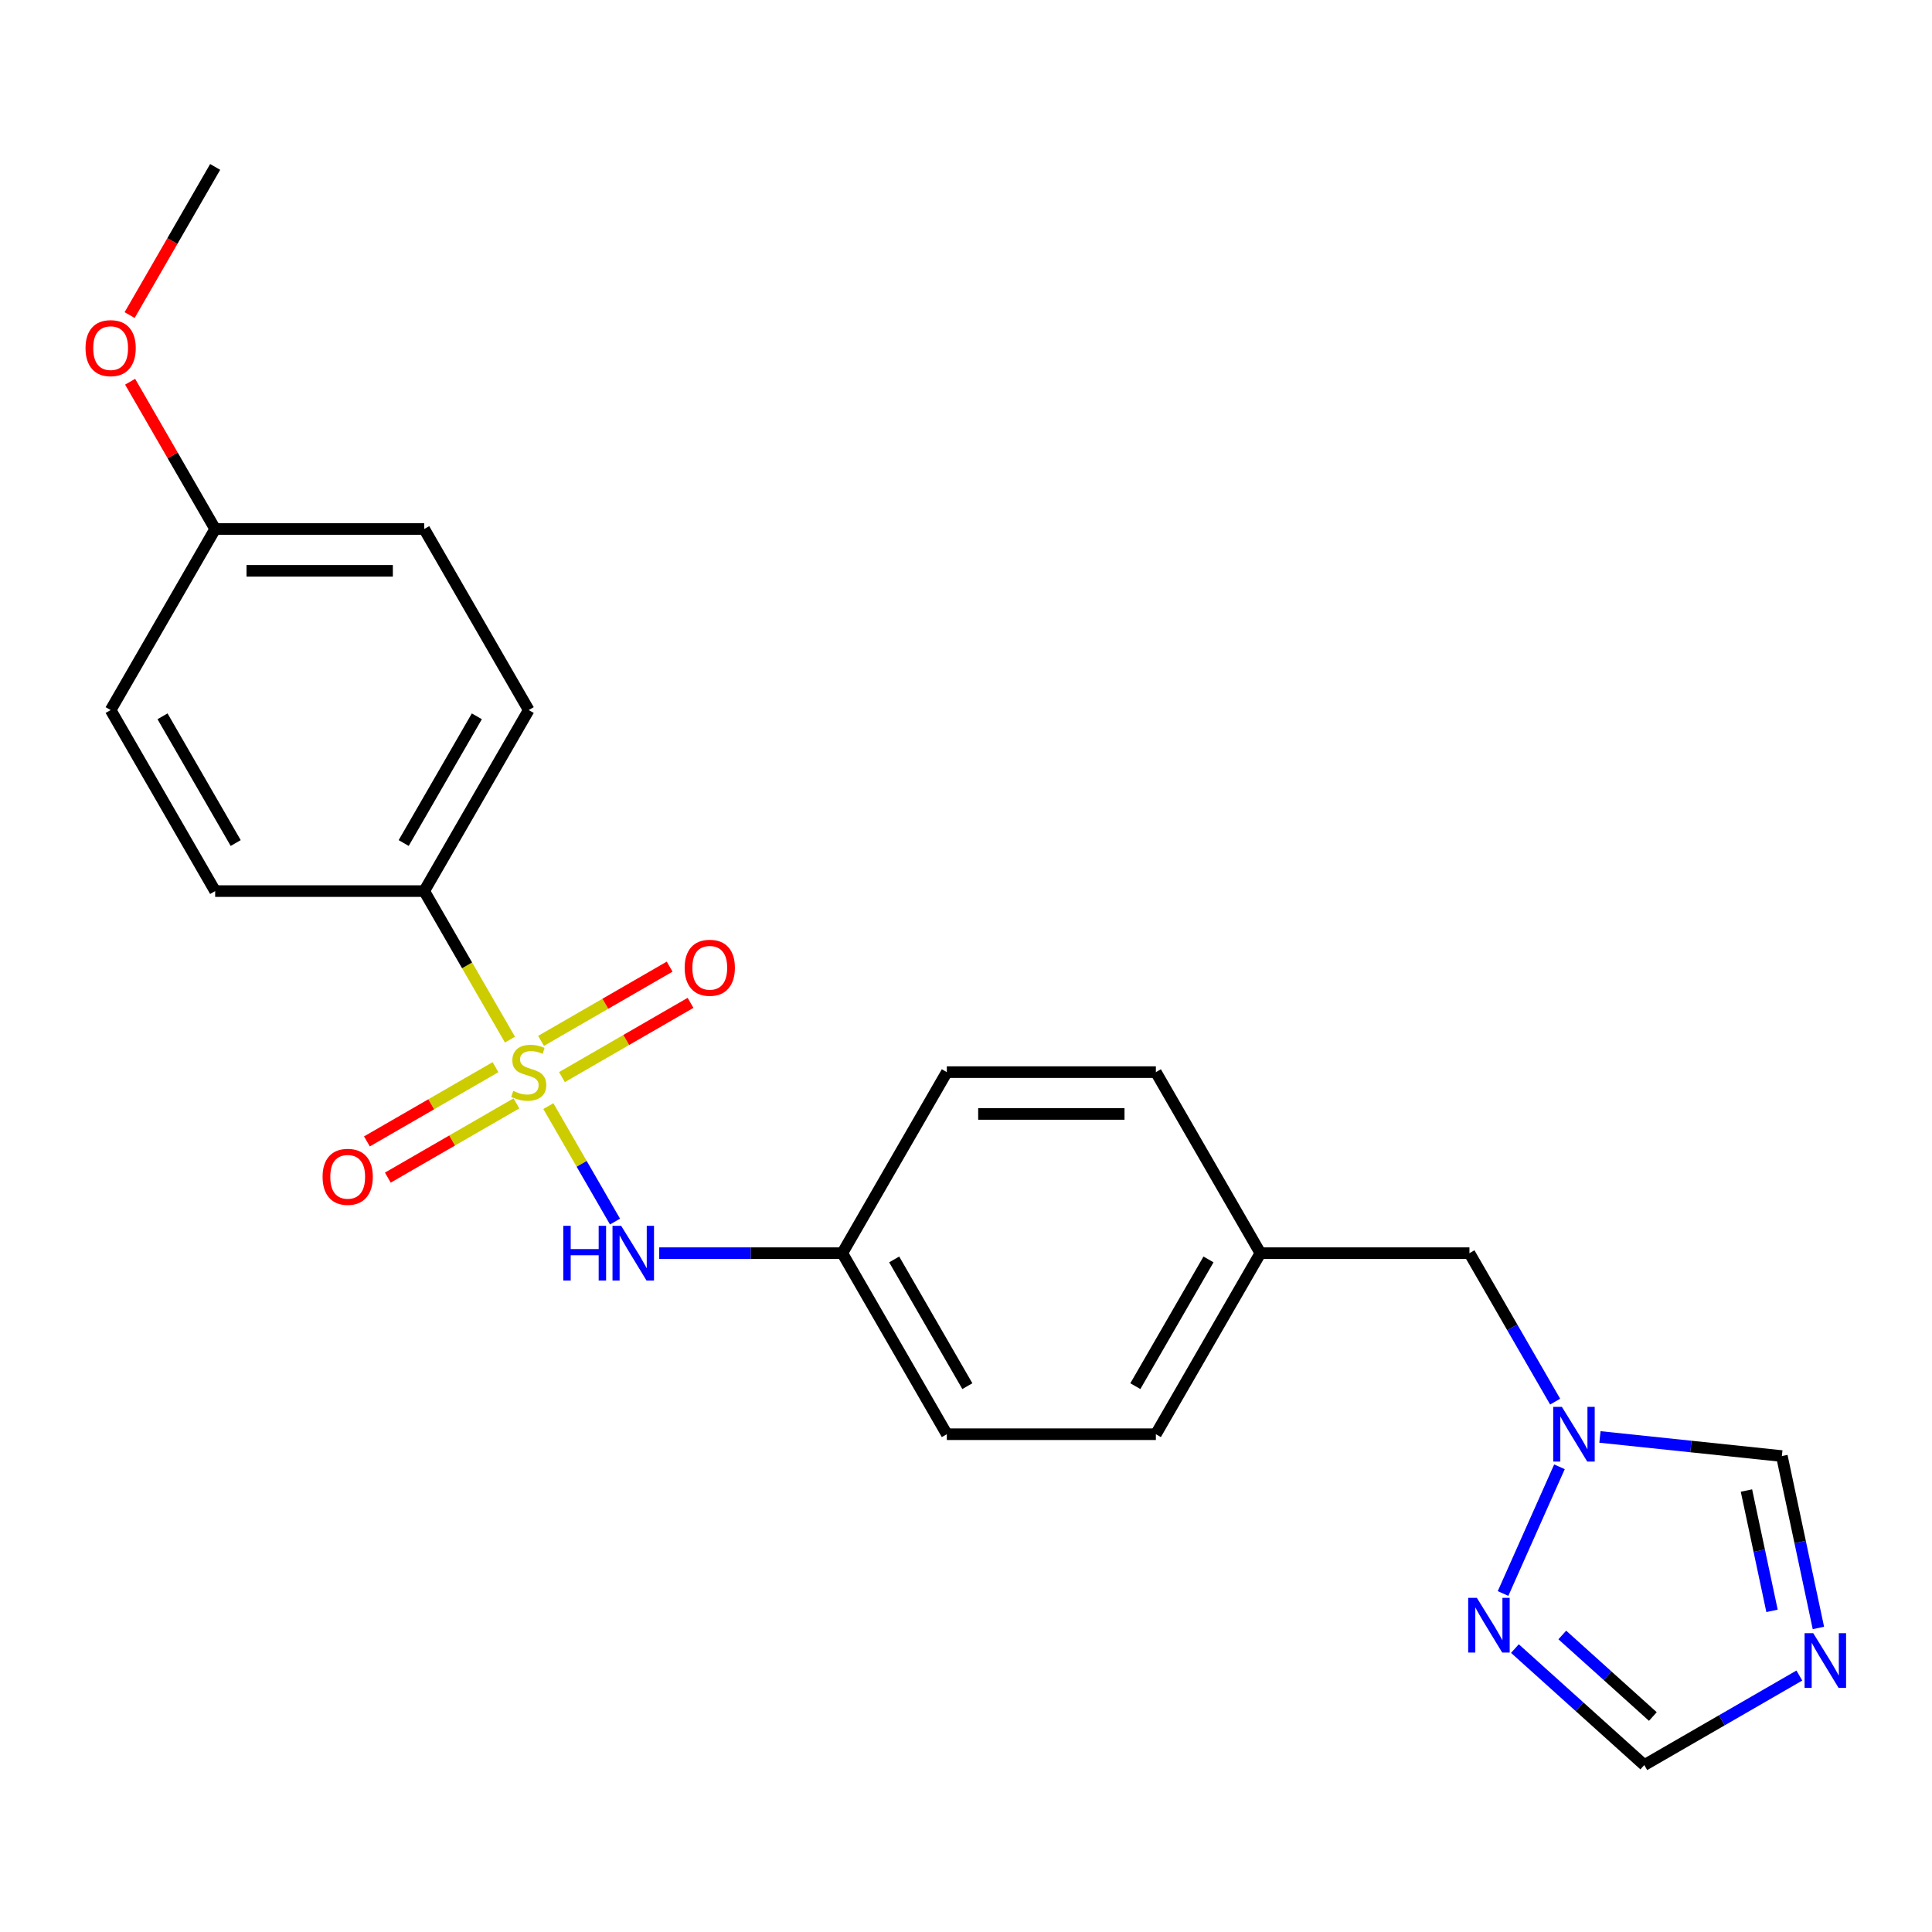 <?xml version='1.0' encoding='iso-8859-1'?>
<svg version='1.1' baseProfile='full'
              xmlns='http://www.w3.org/2000/svg'
                      xmlns:rdkit='http://www.rdkit.org/xml'
                      xmlns:xlink='http://www.w3.org/1999/xlink'
                  xml:space='preserve'
width='1000px' height='1000px' viewBox='0 0 1000 1000'>
<!-- END OF HEADER -->
<rect style='opacity:1.0;fill:#FFFFFF;stroke:none' width='1000' height='1000' x='0' y='0'> </rect>
<path class='bond-1' d='M 283.823,572.519 L 301.075,602.401' style='fill:none;fill-rule:evenodd;stroke:#CCCC00;stroke-width:6px;stroke-linecap:butt;stroke-linejoin:miter;stroke-opacity:1' />
<path class='bond-1' d='M 301.075,602.401 L 318.328,632.283' style='fill:none;fill-rule:evenodd;stroke:#0000FF;stroke-width:6px;stroke-linecap:butt;stroke-linejoin:miter;stroke-opacity:1' />
<path class='bond-4' d='M 263.957,538.109 L 241.763,499.669' style='fill:none;fill-rule:evenodd;stroke:#CCCC00;stroke-width:6px;stroke-linecap:butt;stroke-linejoin:miter;stroke-opacity:1' />
<path class='bond-4' d='M 241.763,499.669 L 219.569,461.228' style='fill:none;fill-rule:evenodd;stroke:#000000;stroke-width:6px;stroke-linecap:butt;stroke-linejoin:miter;stroke-opacity:1' />
<path class='bond-7' d='M 256.475,552.368 L 223.197,571.581' style='fill:none;fill-rule:evenodd;stroke:#CCCC00;stroke-width:6px;stroke-linecap:butt;stroke-linejoin:miter;stroke-opacity:1' />
<path class='bond-7' d='M 223.197,571.581 L 189.919,590.794' style='fill:none;fill-rule:evenodd;stroke:#FF0000;stroke-width:6px;stroke-linecap:butt;stroke-linejoin:miter;stroke-opacity:1' />
<path class='bond-7' d='M 267.296,571.109 L 234.018,590.322' style='fill:none;fill-rule:evenodd;stroke:#CCCC00;stroke-width:6px;stroke-linecap:butt;stroke-linejoin:miter;stroke-opacity:1' />
<path class='bond-7' d='M 234.018,590.322 L 200.74,609.535' style='fill:none;fill-rule:evenodd;stroke:#FF0000;stroke-width:6px;stroke-linecap:butt;stroke-linejoin:miter;stroke-opacity:1' />
<path class='bond-8' d='M 290.866,557.501 L 324.144,538.288' style='fill:none;fill-rule:evenodd;stroke:#CCCC00;stroke-width:6px;stroke-linecap:butt;stroke-linejoin:miter;stroke-opacity:1' />
<path class='bond-8' d='M 324.144,538.288 L 357.422,519.075' style='fill:none;fill-rule:evenodd;stroke:#FF0000;stroke-width:6px;stroke-linecap:butt;stroke-linejoin:miter;stroke-opacity:1' />
<path class='bond-8' d='M 280.045,538.76 L 313.323,519.547' style='fill:none;fill-rule:evenodd;stroke:#CCCC00;stroke-width:6px;stroke-linecap:butt;stroke-linejoin:miter;stroke-opacity:1' />
<path class='bond-8' d='M 313.323,519.547 L 346.601,500.333' style='fill:none;fill-rule:evenodd;stroke:#FF0000;stroke-width:6px;stroke-linecap:butt;stroke-linejoin:miter;stroke-opacity:1' />
<path class='bond-0' d='M 941.202,842.629 L 931.747,798.142' style='fill:none;fill-rule:evenodd;stroke:#0000FF;stroke-width:6px;stroke-linecap:butt;stroke-linejoin:miter;stroke-opacity:1' />
<path class='bond-0' d='M 931.747,798.142 L 922.291,753.656' style='fill:none;fill-rule:evenodd;stroke:#000000;stroke-width:6px;stroke-linecap:butt;stroke-linejoin:miter;stroke-opacity:1' />
<path class='bond-0' d='M 917.198,833.782 L 910.579,802.642' style='fill:none;fill-rule:evenodd;stroke:#0000FF;stroke-width:6px;stroke-linecap:butt;stroke-linejoin:miter;stroke-opacity:1' />
<path class='bond-0' d='M 910.579,802.642 L 903.96,771.501' style='fill:none;fill-rule:evenodd;stroke:#000000;stroke-width:6px;stroke-linecap:butt;stroke-linejoin:miter;stroke-opacity:1' />
<path class='bond-25' d='M 931.342,867.256 L 891.212,890.426' style='fill:none;fill-rule:evenodd;stroke:#0000FF;stroke-width:6px;stroke-linecap:butt;stroke-linejoin:miter;stroke-opacity:1' />
<path class='bond-25' d='M 891.212,890.426 L 851.081,913.595' style='fill:none;fill-rule:evenodd;stroke:#000000;stroke-width:6px;stroke-linecap:butt;stroke-linejoin:miter;stroke-opacity:1' />
<path class='bond-12' d='M 341.217,648.64 L 388.595,648.64' style='fill:none;fill-rule:evenodd;stroke:#0000FF;stroke-width:6px;stroke-linecap:butt;stroke-linejoin:miter;stroke-opacity:1' />
<path class='bond-12' d='M 388.595,648.64 L 435.974,648.64' style='fill:none;fill-rule:evenodd;stroke:#000000;stroke-width:6px;stroke-linecap:butt;stroke-linejoin:miter;stroke-opacity:1' />
<path class='bond-2' d='M 804.944,725.481 L 782.762,687.06' style='fill:none;fill-rule:evenodd;stroke:#0000FF;stroke-width:6px;stroke-linecap:butt;stroke-linejoin:miter;stroke-opacity:1' />
<path class='bond-2' d='M 782.762,687.06 L 760.58,648.64' style='fill:none;fill-rule:evenodd;stroke:#000000;stroke-width:6px;stroke-linecap:butt;stroke-linejoin:miter;stroke-opacity:1' />
<path class='bond-3' d='M 807.172,759.211 L 777.975,824.79' style='fill:none;fill-rule:evenodd;stroke:#0000FF;stroke-width:6px;stroke-linecap:butt;stroke-linejoin:miter;stroke-opacity:1' />
<path class='bond-6' d='M 828.126,743.759 L 875.209,748.708' style='fill:none;fill-rule:evenodd;stroke:#0000FF;stroke-width:6px;stroke-linecap:butt;stroke-linejoin:miter;stroke-opacity:1' />
<path class='bond-6' d='M 875.209,748.708 L 922.291,753.656' style='fill:none;fill-rule:evenodd;stroke:#000000;stroke-width:6px;stroke-linecap:butt;stroke-linejoin:miter;stroke-opacity:1' />
<path class='bond-5' d='M 784.117,853.299 L 817.599,883.447' style='fill:none;fill-rule:evenodd;stroke:#0000FF;stroke-width:6px;stroke-linecap:butt;stroke-linejoin:miter;stroke-opacity:1' />
<path class='bond-5' d='M 817.599,883.447 L 851.081,913.595' style='fill:none;fill-rule:evenodd;stroke:#000000;stroke-width:6px;stroke-linecap:butt;stroke-linejoin:miter;stroke-opacity:1' />
<path class='bond-5' d='M 808.642,846.262 L 832.079,867.365' style='fill:none;fill-rule:evenodd;stroke:#0000FF;stroke-width:6px;stroke-linecap:butt;stroke-linejoin:miter;stroke-opacity:1' />
<path class='bond-5' d='M 832.079,867.365 L 855.517,888.469' style='fill:none;fill-rule:evenodd;stroke:#000000;stroke-width:6px;stroke-linecap:butt;stroke-linejoin:miter;stroke-opacity:1' />
<path class='bond-10' d='M 219.569,461.228 L 273.671,367.523' style='fill:none;fill-rule:evenodd;stroke:#000000;stroke-width:6px;stroke-linecap:butt;stroke-linejoin:miter;stroke-opacity:1' />
<path class='bond-10' d='M 208.943,436.352 L 246.814,370.758' style='fill:none;fill-rule:evenodd;stroke:#000000;stroke-width:6px;stroke-linecap:butt;stroke-linejoin:miter;stroke-opacity:1' />
<path class='bond-11' d='M 219.569,461.228 L 111.367,461.228' style='fill:none;fill-rule:evenodd;stroke:#000000;stroke-width:6px;stroke-linecap:butt;stroke-linejoin:miter;stroke-opacity:1' />
<path class='bond-9' d='M 760.58,648.64 L 652.378,648.64' style='fill:none;fill-rule:evenodd;stroke:#000000;stroke-width:6px;stroke-linecap:butt;stroke-linejoin:miter;stroke-opacity:1' />
<path class='bond-16' d='M 273.671,367.523 L 219.569,273.817' style='fill:none;fill-rule:evenodd;stroke:#000000;stroke-width:6px;stroke-linecap:butt;stroke-linejoin:miter;stroke-opacity:1' />
<path class='bond-15' d='M 111.367,461.228 L 57.266,367.523' style='fill:none;fill-rule:evenodd;stroke:#000000;stroke-width:6px;stroke-linecap:butt;stroke-linejoin:miter;stroke-opacity:1' />
<path class='bond-15' d='M 121.993,436.352 L 84.123,370.758' style='fill:none;fill-rule:evenodd;stroke:#000000;stroke-width:6px;stroke-linecap:butt;stroke-linejoin:miter;stroke-opacity:1' />
<path class='bond-17' d='M 435.974,648.64 L 490.075,742.346' style='fill:none;fill-rule:evenodd;stroke:#000000;stroke-width:6px;stroke-linecap:butt;stroke-linejoin:miter;stroke-opacity:1' />
<path class='bond-17' d='M 462.83,651.876 L 500.701,717.47' style='fill:none;fill-rule:evenodd;stroke:#000000;stroke-width:6px;stroke-linecap:butt;stroke-linejoin:miter;stroke-opacity:1' />
<path class='bond-18' d='M 435.974,648.64 L 490.075,554.934' style='fill:none;fill-rule:evenodd;stroke:#000000;stroke-width:6px;stroke-linecap:butt;stroke-linejoin:miter;stroke-opacity:1' />
<path class='bond-13' d='M 652.378,648.64 L 598.277,554.934' style='fill:none;fill-rule:evenodd;stroke:#000000;stroke-width:6px;stroke-linecap:butt;stroke-linejoin:miter;stroke-opacity:1' />
<path class='bond-24' d='M 652.378,648.64 L 598.277,742.346' style='fill:none;fill-rule:evenodd;stroke:#000000;stroke-width:6px;stroke-linecap:butt;stroke-linejoin:miter;stroke-opacity:1' />
<path class='bond-24' d='M 625.522,651.876 L 587.651,717.47' style='fill:none;fill-rule:evenodd;stroke:#000000;stroke-width:6px;stroke-linecap:butt;stroke-linejoin:miter;stroke-opacity:1' />
<path class='bond-14' d='M 111.367,273.817 L 57.266,367.523' style='fill:none;fill-rule:evenodd;stroke:#000000;stroke-width:6px;stroke-linecap:butt;stroke-linejoin:miter;stroke-opacity:1' />
<path class='bond-21' d='M 111.367,273.817 L 89.359,235.696' style='fill:none;fill-rule:evenodd;stroke:#000000;stroke-width:6px;stroke-linecap:butt;stroke-linejoin:miter;stroke-opacity:1' />
<path class='bond-21' d='M 89.359,235.696 L 67.35,197.576' style='fill:none;fill-rule:evenodd;stroke:#FF0000;stroke-width:6px;stroke-linecap:butt;stroke-linejoin:miter;stroke-opacity:1' />
<path class='bond-23' d='M 111.367,273.817 L 219.569,273.817' style='fill:none;fill-rule:evenodd;stroke:#000000;stroke-width:6px;stroke-linecap:butt;stroke-linejoin:miter;stroke-opacity:1' />
<path class='bond-23' d='M 127.598,295.457 L 203.339,295.457' style='fill:none;fill-rule:evenodd;stroke:#000000;stroke-width:6px;stroke-linecap:butt;stroke-linejoin:miter;stroke-opacity:1' />
<path class='bond-19' d='M 490.075,742.346 L 598.277,742.346' style='fill:none;fill-rule:evenodd;stroke:#000000;stroke-width:6px;stroke-linecap:butt;stroke-linejoin:miter;stroke-opacity:1' />
<path class='bond-20' d='M 490.075,554.934 L 598.277,554.934' style='fill:none;fill-rule:evenodd;stroke:#000000;stroke-width:6px;stroke-linecap:butt;stroke-linejoin:miter;stroke-opacity:1' />
<path class='bond-20' d='M 506.305,576.575 L 582.047,576.575' style='fill:none;fill-rule:evenodd;stroke:#000000;stroke-width:6px;stroke-linecap:butt;stroke-linejoin:miter;stroke-opacity:1' />
<path class='bond-22' d='M 67.096,163.086 L 89.231,124.746' style='fill:none;fill-rule:evenodd;stroke:#FF0000;stroke-width:6px;stroke-linecap:butt;stroke-linejoin:miter;stroke-opacity:1' />
<path class='bond-22' d='M 89.231,124.746 L 111.367,86.405' style='fill:none;fill-rule:evenodd;stroke:#000000;stroke-width:6px;stroke-linecap:butt;stroke-linejoin:miter;stroke-opacity:1' />
<path  class='atom-0' d='M 265.671 564.654
Q 265.991 564.774, 267.311 565.334
Q 268.631 565.894, 270.071 566.254
Q 271.551 566.574, 272.991 566.574
Q 275.671 566.574, 277.231 565.294
Q 278.791 563.974, 278.791 561.694
Q 278.791 560.134, 277.991 559.174
Q 277.231 558.214, 276.031 557.694
Q 274.831 557.174, 272.831 556.574
Q 270.311 555.814, 268.791 555.094
Q 267.311 554.374, 266.231 552.854
Q 265.191 551.334, 265.191 548.774
Q 265.191 545.214, 267.591 543.014
Q 270.031 540.814, 274.831 540.814
Q 278.111 540.814, 281.831 542.374
L 280.911 545.454
Q 277.511 544.054, 274.951 544.054
Q 272.191 544.054, 270.671 545.214
Q 269.151 546.334, 269.191 548.294
Q 269.191 549.814, 269.951 550.734
Q 270.751 551.654, 271.871 552.174
Q 273.031 552.694, 274.951 553.294
Q 277.511 554.094, 279.031 554.894
Q 280.551 555.694, 281.631 557.334
Q 282.751 558.934, 282.751 561.694
Q 282.751 565.614, 280.111 567.734
Q 277.511 569.814, 273.151 569.814
Q 270.631 569.814, 268.711 569.254
Q 266.831 568.734, 264.591 567.814
L 265.671 564.654
' fill='#CCCC00'/>
<path  class='atom-1' d='M 938.527 845.334
L 947.807 860.334
Q 948.727 861.814, 950.207 864.494
Q 951.687 867.174, 951.767 867.334
L 951.767 845.334
L 955.527 845.334
L 955.527 873.654
L 951.647 873.654
L 941.687 857.254
Q 940.527 855.334, 939.287 853.134
Q 938.087 850.934, 937.727 850.254
L 937.727 873.654
L 934.047 873.654
L 934.047 845.334
L 938.527 845.334
' fill='#0000FF'/>
<path  class='atom-2' d='M 291.552 634.48
L 295.392 634.48
L 295.392 646.52
L 309.872 646.52
L 309.872 634.48
L 313.712 634.48
L 313.712 662.8
L 309.872 662.8
L 309.872 649.72
L 295.392 649.72
L 295.392 662.8
L 291.552 662.8
L 291.552 634.48
' fill='#0000FF'/>
<path  class='atom-2' d='M 321.512 634.48
L 330.792 649.48
Q 331.712 650.96, 333.192 653.64
Q 334.672 656.32, 334.752 656.48
L 334.752 634.48
L 338.512 634.48
L 338.512 662.8
L 334.632 662.8
L 324.672 646.4
Q 323.512 644.48, 322.272 642.28
Q 321.072 640.08, 320.712 639.4
L 320.712 662.8
L 317.032 662.8
L 317.032 634.48
L 321.512 634.48
' fill='#0000FF'/>
<path  class='atom-3' d='M 808.421 728.186
L 817.701 743.186
Q 818.621 744.666, 820.101 747.346
Q 821.581 750.026, 821.661 750.186
L 821.661 728.186
L 825.421 728.186
L 825.421 756.506
L 821.541 756.506
L 811.581 740.106
Q 810.421 738.186, 809.181 735.986
Q 807.981 733.786, 807.621 733.106
L 807.621 756.506
L 803.941 756.506
L 803.941 728.186
L 808.421 728.186
' fill='#0000FF'/>
<path  class='atom-4' d='M 764.412 827.033
L 773.692 842.033
Q 774.612 843.513, 776.092 846.193
Q 777.572 848.873, 777.652 849.033
L 777.652 827.033
L 781.412 827.033
L 781.412 855.353
L 777.532 855.353
L 767.572 838.953
Q 766.412 837.033, 765.172 834.833
Q 763.972 832.633, 763.612 831.953
L 763.612 855.353
L 759.932 855.353
L 759.932 827.033
L 764.412 827.033
' fill='#0000FF'/>
<path  class='atom-8' d='M 166.965 609.115
Q 166.965 602.315, 170.325 598.515
Q 173.685 594.715, 179.965 594.715
Q 186.245 594.715, 189.605 598.515
Q 192.965 602.315, 192.965 609.115
Q 192.965 615.995, 189.565 619.915
Q 186.165 623.795, 179.965 623.795
Q 173.725 623.795, 170.325 619.915
Q 166.965 616.035, 166.965 609.115
M 179.965 620.595
Q 184.285 620.595, 186.605 617.715
Q 188.965 614.795, 188.965 609.115
Q 188.965 603.555, 186.605 600.755
Q 184.285 597.915, 179.965 597.915
Q 175.645 597.915, 173.285 600.715
Q 170.965 603.515, 170.965 609.115
Q 170.965 614.835, 173.285 617.715
Q 175.645 620.595, 179.965 620.595
' fill='#FF0000'/>
<path  class='atom-9' d='M 354.376 500.913
Q 354.376 494.113, 357.736 490.313
Q 361.096 486.513, 367.376 486.513
Q 373.656 486.513, 377.016 490.313
Q 380.376 494.113, 380.376 500.913
Q 380.376 507.793, 376.976 511.713
Q 373.576 515.593, 367.376 515.593
Q 361.136 515.593, 357.736 511.713
Q 354.376 507.833, 354.376 500.913
M 367.376 512.393
Q 371.696 512.393, 374.016 509.513
Q 376.376 506.593, 376.376 500.913
Q 376.376 495.353, 374.016 492.553
Q 371.696 489.713, 367.376 489.713
Q 363.056 489.713, 360.696 492.513
Q 358.376 495.313, 358.376 500.913
Q 358.376 506.633, 360.696 509.513
Q 363.056 512.393, 367.376 512.393
' fill='#FF0000'/>
<path  class='atom-22' d='M 44.266 180.191
Q 44.266 173.391, 47.626 169.591
Q 50.986 165.791, 57.266 165.791
Q 63.546 165.791, 66.906 169.591
Q 70.266 173.391, 70.266 180.191
Q 70.266 187.071, 66.866 190.991
Q 63.466 194.871, 57.266 194.871
Q 51.026 194.871, 47.626 190.991
Q 44.266 187.111, 44.266 180.191
M 57.266 191.671
Q 61.586 191.671, 63.906 188.791
Q 66.266 185.871, 66.266 180.191
Q 66.266 174.631, 63.906 171.831
Q 61.586 168.991, 57.266 168.991
Q 52.946 168.991, 50.586 171.791
Q 48.266 174.591, 48.266 180.191
Q 48.266 185.911, 50.586 188.791
Q 52.946 191.671, 57.266 191.671
' fill='#FF0000'/>
</svg>
